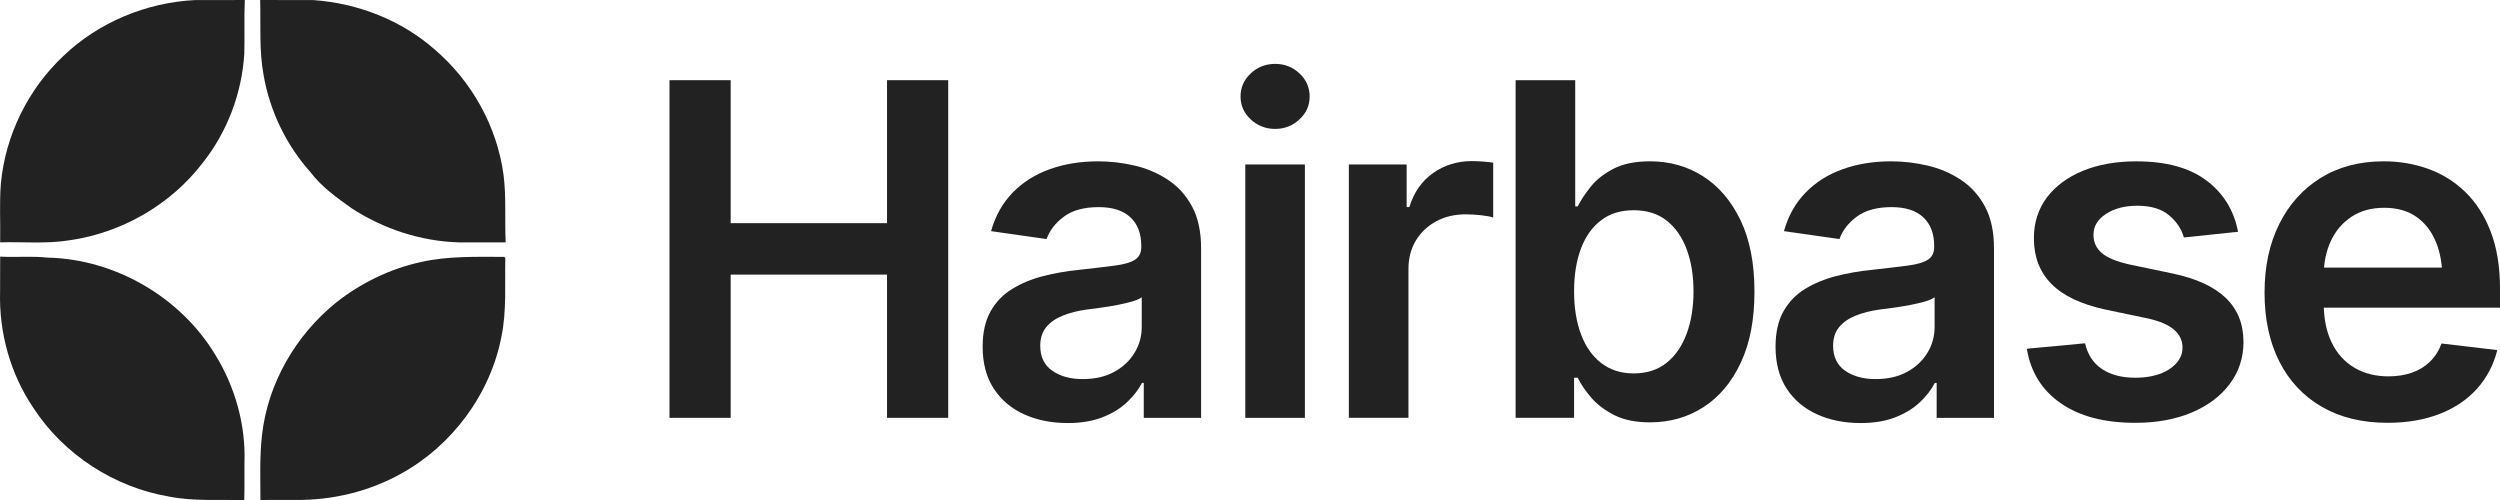 <?xml version="1.0" encoding="UTF-8"?>
<svg id="Calque_1" data-name="Calque 1" xmlns="http://www.w3.org/2000/svg" viewBox="0 0 1834.45 367">
  <defs>
    <style>
      .cls-1 {
        fill: #222;
        stroke-width: 0px;
      }
    </style>
  </defs>
  <path class="cls-1" d="M46.71,40.87C72.53,16.22,107.59,1.83,143.12.04c12.16,0,24.36.07,36.52-.04-.62,13.04,0,26.11-.36,39.15-1.72,29.14-12.49,57.63-30.64,80.49-23.59,30.75-59.67,51.38-97.98,56.72-16.73,2.7-33.71.99-50.54,1.46.29-14.35-.62-28.74.51-43.06,3.29-35.5,20.05-69.5,46.09-93.9Z"/>
  <path class="cls-1" d="M190.91,0c13.04.15,26.08-.07,39.15.07,32.54,2.3,64.64,14.79,89.14,36.45,27.03,23.19,45.54,56.35,50.29,91.78,2.08,16.43.77,33.05,1.57,49.56-11.4-.04-22.75-.07-34.15,0-28.01-.77-55.55-9.82-78.99-25.09-10.81-7.74-21.91-15.59-30.02-26.33-17.79-19.87-29.87-44.81-34.44-71.11-3.43-18.26-2.05-36.89-2.56-55.33Z"/>
  <path class="cls-1" d="M.13,188.3c11.58.66,23.19-.55,34.73.73,49.41,1.06,97.37,28.81,122.97,71.07,14.68,23.67,22.57,51.71,21.55,79.58-.04,9.13.11,18.22-.15,27.32-18.33-.55-36.85.95-55-2.6-40.32-6.79-77.39-30.79-99.7-65.04C7.62,274.45-.81,244.03.06,213.98c0-8.58,0-17.13.07-25.67Z"/>
  <path class="cls-1" d="M309.36,192.17c19.87-4.42,40.35-3.69,60.55-3.69l.88.88c-.44,19.1,1.06,38.42-2.78,57.3-8.07,42.36-36.12,80.2-73.85,100.98-23.48,13.07-50.44,19.5-77.28,19.21-8.58.04-17.2-.15-25.78.11,0-15.81-.66-31.7,1.13-47.44,4.16-38.09,24.76-73.56,54.38-97.51,18.33-14.46,39.88-24.94,62.74-29.84Z"/>
  <path class="cls-1" d="M491.26,306.59V58.84h44.89v104.92h114.73V58.84h44.9v247.75h-44.9v-105.09h-114.73v105.09h-44.89Z"/>
  <path class="cls-1" d="M783.41,310.42c-11.86,0-22.5-2.14-31.93-6.4-9.42-4.27-16.85-10.56-22.28-18.87-5.43-8.31-8.15-18.57-8.15-30.76,0-10.42,1.94-19.06,5.82-25.94,3.88-6.87,9.17-12.36,15.88-16.46,6.71-4.1,14.27-7.23,22.7-9.39,8.42-2.16,17.13-3.68,26.11-4.57,10.97-1.22,19.84-2.27,26.6-3.16,6.76-.89,11.67-2.33,14.72-4.32,3.05-2,4.57-5.1,4.57-9.31v-.83c0-8.98-2.66-15.96-7.98-20.95-5.32-4.99-13.08-7.48-23.28-7.48-10.75,0-19.26,2.33-25.52,6.98-6.26,4.66-10.5,10.14-12.72,16.46l-40.74-5.82c3.21-11.31,8.53-20.76,15.96-28.35,7.43-7.59,16.49-13.3,27.19-17.13,10.7-3.82,22.53-5.74,35.5-5.74,8.87,0,17.73,1.03,26.6,3.08,8.87,2.05,17.01,5.52,24.44,10.39,7.43,4.88,13.36,11.42,17.79,19.62,4.43,8.2,6.65,18.46,6.65,30.76v124.38h-42.07v-25.61h-1.33c-2.66,5.1-6.4,9.89-11.22,14.38-4.82,4.49-10.81,8.12-17.96,10.89s-15.6,4.16-25.36,4.16ZM794.55,278.16c8.87,0,16.52-1.75,22.95-5.24,6.43-3.49,11.42-8.15,14.96-13.97,3.55-5.82,5.32-12.16,5.32-19.04v-21.78c-1.44,1.11-3.77,2.14-6.98,3.08-3.22.94-6.87,1.8-10.97,2.58-4.1.78-8.12,1.44-12.05,2-3.94.56-7.35,1-10.23,1.33-6.54.89-12.39,2.36-17.54,4.41-5.15,2.05-9.23,4.85-12.22,8.4-2.99,3.55-4.49,8.15-4.49,13.8,0,8.09,2.94,14.19,8.81,18.29,5.87,4.1,13.36,6.15,22.45,6.15Z"/>
  <path class="cls-1" d="M935.72,94.59c-6.98,0-12.97-2.33-17.96-6.98s-7.48-10.25-7.48-16.79,2.49-12.3,7.48-16.96,10.97-6.98,17.96-6.98,12.8,2.33,17.79,6.98,7.48,10.31,7.48,16.96-2.49,12.14-7.48,16.79-10.92,6.98-17.79,6.98ZM913.77,306.59V120.7h43.73v185.9h-43.73Z"/>
  <path class="cls-1" d="M989.76,306.59V120.7h42.4v31.26h2c3.33-10.86,9.15-19.2,17.46-25.02,8.31-5.82,17.79-8.73,28.43-8.73,2.33,0,5.01.11,8.06.33,3.05.22,5.57.5,7.57.83v40.24c-1.89-.67-4.82-1.22-8.81-1.66-3.99-.44-7.81-.67-11.47-.67-8.09,0-15.3,1.72-21.62,5.15-6.32,3.44-11.28,8.15-14.88,14.13-3.6,5.99-5.4,12.97-5.4,20.95v109.08h-43.73Z"/>
  <path class="cls-1" d="M1210.74,309.92c-10.53,0-19.32-1.8-26.36-5.4-7.04-3.6-12.69-7.92-16.96-12.97-4.27-5.04-7.51-9.84-9.73-14.38h-2.66v29.43h-42.9V58.84h43.73v92.62h1.83c2.22-4.43,5.38-9.23,9.48-14.38,4.1-5.15,9.67-9.56,16.71-13.22,7.04-3.66,16.05-5.49,27.02-5.49,14.3,0,27.21,3.66,38.74,10.97,11.53,7.32,20.7,18.07,27.52,32.26,6.82,14.19,10.23,31.65,10.23,52.38s-3.33,37.75-9.98,52.04-15.77,25.19-27.35,32.67c-11.58,7.48-24.69,11.22-39.32,11.22ZM1198.77,274c9.64,0,17.71-2.6,24.19-7.82,6.49-5.21,11.39-12.36,14.72-21.45,3.33-9.09,4.99-19.4,4.99-30.93s-1.66-21.78-4.99-30.76c-3.33-8.98-8.21-16.02-14.63-21.12-6.43-5.1-14.52-7.65-24.28-7.65s-17.38,2.44-23.86,7.32c-6.48,4.88-11.42,11.78-14.8,20.7-3.38,8.92-5.07,19.43-5.07,31.51s1.69,22.48,5.07,31.51c3.38,9.04,8.34,16.07,14.88,21.12,6.54,5.05,14.47,7.57,23.78,7.57Z"/>
  <path class="cls-1" d="M1365.21,310.42c-11.86,0-22.5-2.14-31.92-6.4-9.42-4.27-16.85-10.56-22.28-18.87-5.43-8.31-8.15-18.57-8.15-30.76,0-10.42,1.94-19.06,5.82-25.94,3.88-6.87,9.17-12.36,15.88-16.46,6.71-4.1,14.27-7.23,22.7-9.39,8.42-2.16,17.13-3.68,26.11-4.57,10.97-1.22,19.84-2.27,26.6-3.16,6.76-.89,11.67-2.33,14.72-4.32,3.05-2,4.57-5.1,4.57-9.31v-.83c0-8.98-2.66-15.96-7.98-20.95-5.32-4.99-13.08-7.48-23.28-7.48-10.75,0-19.26,2.33-25.52,6.98-6.26,4.66-10.5,10.14-12.72,16.46l-40.74-5.82c3.21-11.31,8.53-20.76,15.96-28.35,7.43-7.59,16.49-13.3,27.19-17.13,10.7-3.82,22.53-5.74,35.5-5.74,8.87,0,17.73,1.03,26.6,3.08,8.87,2.05,17.01,5.52,24.44,10.39,7.43,4.88,13.36,11.42,17.79,19.62,4.43,8.2,6.65,18.46,6.65,30.76v124.38h-42.07v-25.61h-1.33c-2.66,5.1-6.4,9.89-11.22,14.38s-10.81,8.12-17.96,10.89c-7.15,2.77-15.6,4.16-25.36,4.16ZM1376.35,278.16c8.87,0,16.52-1.75,22.95-5.24,6.43-3.49,11.42-8.15,14.96-13.97,3.55-5.82,5.32-12.16,5.32-19.04v-21.78c-1.44,1.11-3.77,2.14-6.98,3.08-3.22.94-6.87,1.8-10.97,2.58-4.1.78-8.12,1.44-12.06,2-3.94.56-7.34,1-10.23,1.33-6.54.89-12.39,2.36-17.54,4.41-5.16,2.05-9.23,4.85-12.22,8.4-2.99,3.55-4.49,8.15-4.49,13.8,0,8.09,2.94,14.19,8.81,18.29,5.87,4.1,13.36,6.15,22.45,6.15Z"/>
  <path class="cls-1" d="M1642.23,170.08l-39.74,4.16c-1.66-6.1-5.27-11.5-10.81-16.21-5.54-4.71-13.36-7.07-23.45-7.07-9.09,0-16.71,2-22.86,5.99-6.15,3.99-9.23,9.09-9.23,15.3,0,5.43,2.02,9.89,6.07,13.38,4.04,3.49,10.78,6.29,20.2,8.4l31.76,6.65c17.4,3.66,30.43,9.64,39.07,17.96,8.65,8.31,12.97,19.07,12.97,32.26,0,11.64-3.38,21.95-10.14,30.93-6.76,8.98-16.1,15.96-28.02,20.95-11.92,4.99-25.64,7.48-41.15,7.48-22.73,0-40.99-4.79-54.79-14.38-13.8-9.59-22.09-22.92-24.86-39.99l42.73-3.99c1.88,8.31,6.01,14.61,12.39,18.87,6.37,4.27,14.55,6.4,24.53,6.4s18.79-2.13,25.11-6.4c6.32-4.27,9.48-9.5,9.48-15.71,0-10.42-8.31-17.51-24.94-21.28l-31.76-6.65c-17.85-3.88-31.04-10.17-39.57-18.87-8.54-8.7-12.8-19.81-12.8-33.34,0-11.53,3.16-21.5,9.48-29.93,6.32-8.42,15.13-14.96,26.44-19.62,11.31-4.66,24.38-6.98,39.24-6.98,21.84,0,38.99,4.68,51.46,14.05,12.47,9.37,20.2,21.92,23.2,37.66Z"/>
  <path class="cls-1" d="M1751.97,310.25c-18.62,0-34.7-3.91-48.22-11.72-13.53-7.82-23.92-18.87-31.18-33.17-7.26-14.3-10.89-31.15-10.89-50.55s3.6-36,10.81-50.46c7.21-14.47,17.35-25.74,30.43-33.84,13.08-8.09,28.49-12.14,46.23-12.14,11.42,0,22.25,1.83,32.51,5.49,10.25,3.66,19.34,9.31,27.27,16.96,7.92,7.65,14.16,17.38,18.71,29.18,4.54,11.81,6.82,25.86,6.82,42.15v13.63h-152.31v-29.43h130.53l-20.45,8.65c0-10.53-1.61-19.7-4.82-27.52-3.22-7.82-7.98-13.94-14.3-18.37-6.32-4.43-14.19-6.65-23.61-6.65s-17.46,2.22-24.11,6.65c-6.65,4.44-11.7,10.39-15.13,17.88-3.44,7.48-5.15,15.82-5.15,25.02v20.45c0,11.31,1.97,20.98,5.9,29.01,3.93,8.04,9.48,14.16,16.63,18.37,7.15,4.21,15.49,6.32,25.02,6.32,6.21,0,11.89-.89,17.04-2.66,5.15-1.77,9.59-4.46,13.3-8.06,3.71-3.6,6.57-8.06,8.56-13.39l40.9,4.82c-2.66,10.75-7.57,20.15-14.72,28.18-7.15,8.04-16.29,14.25-27.44,18.62s-23.92,6.57-38.33,6.57Z"/>
</svg>